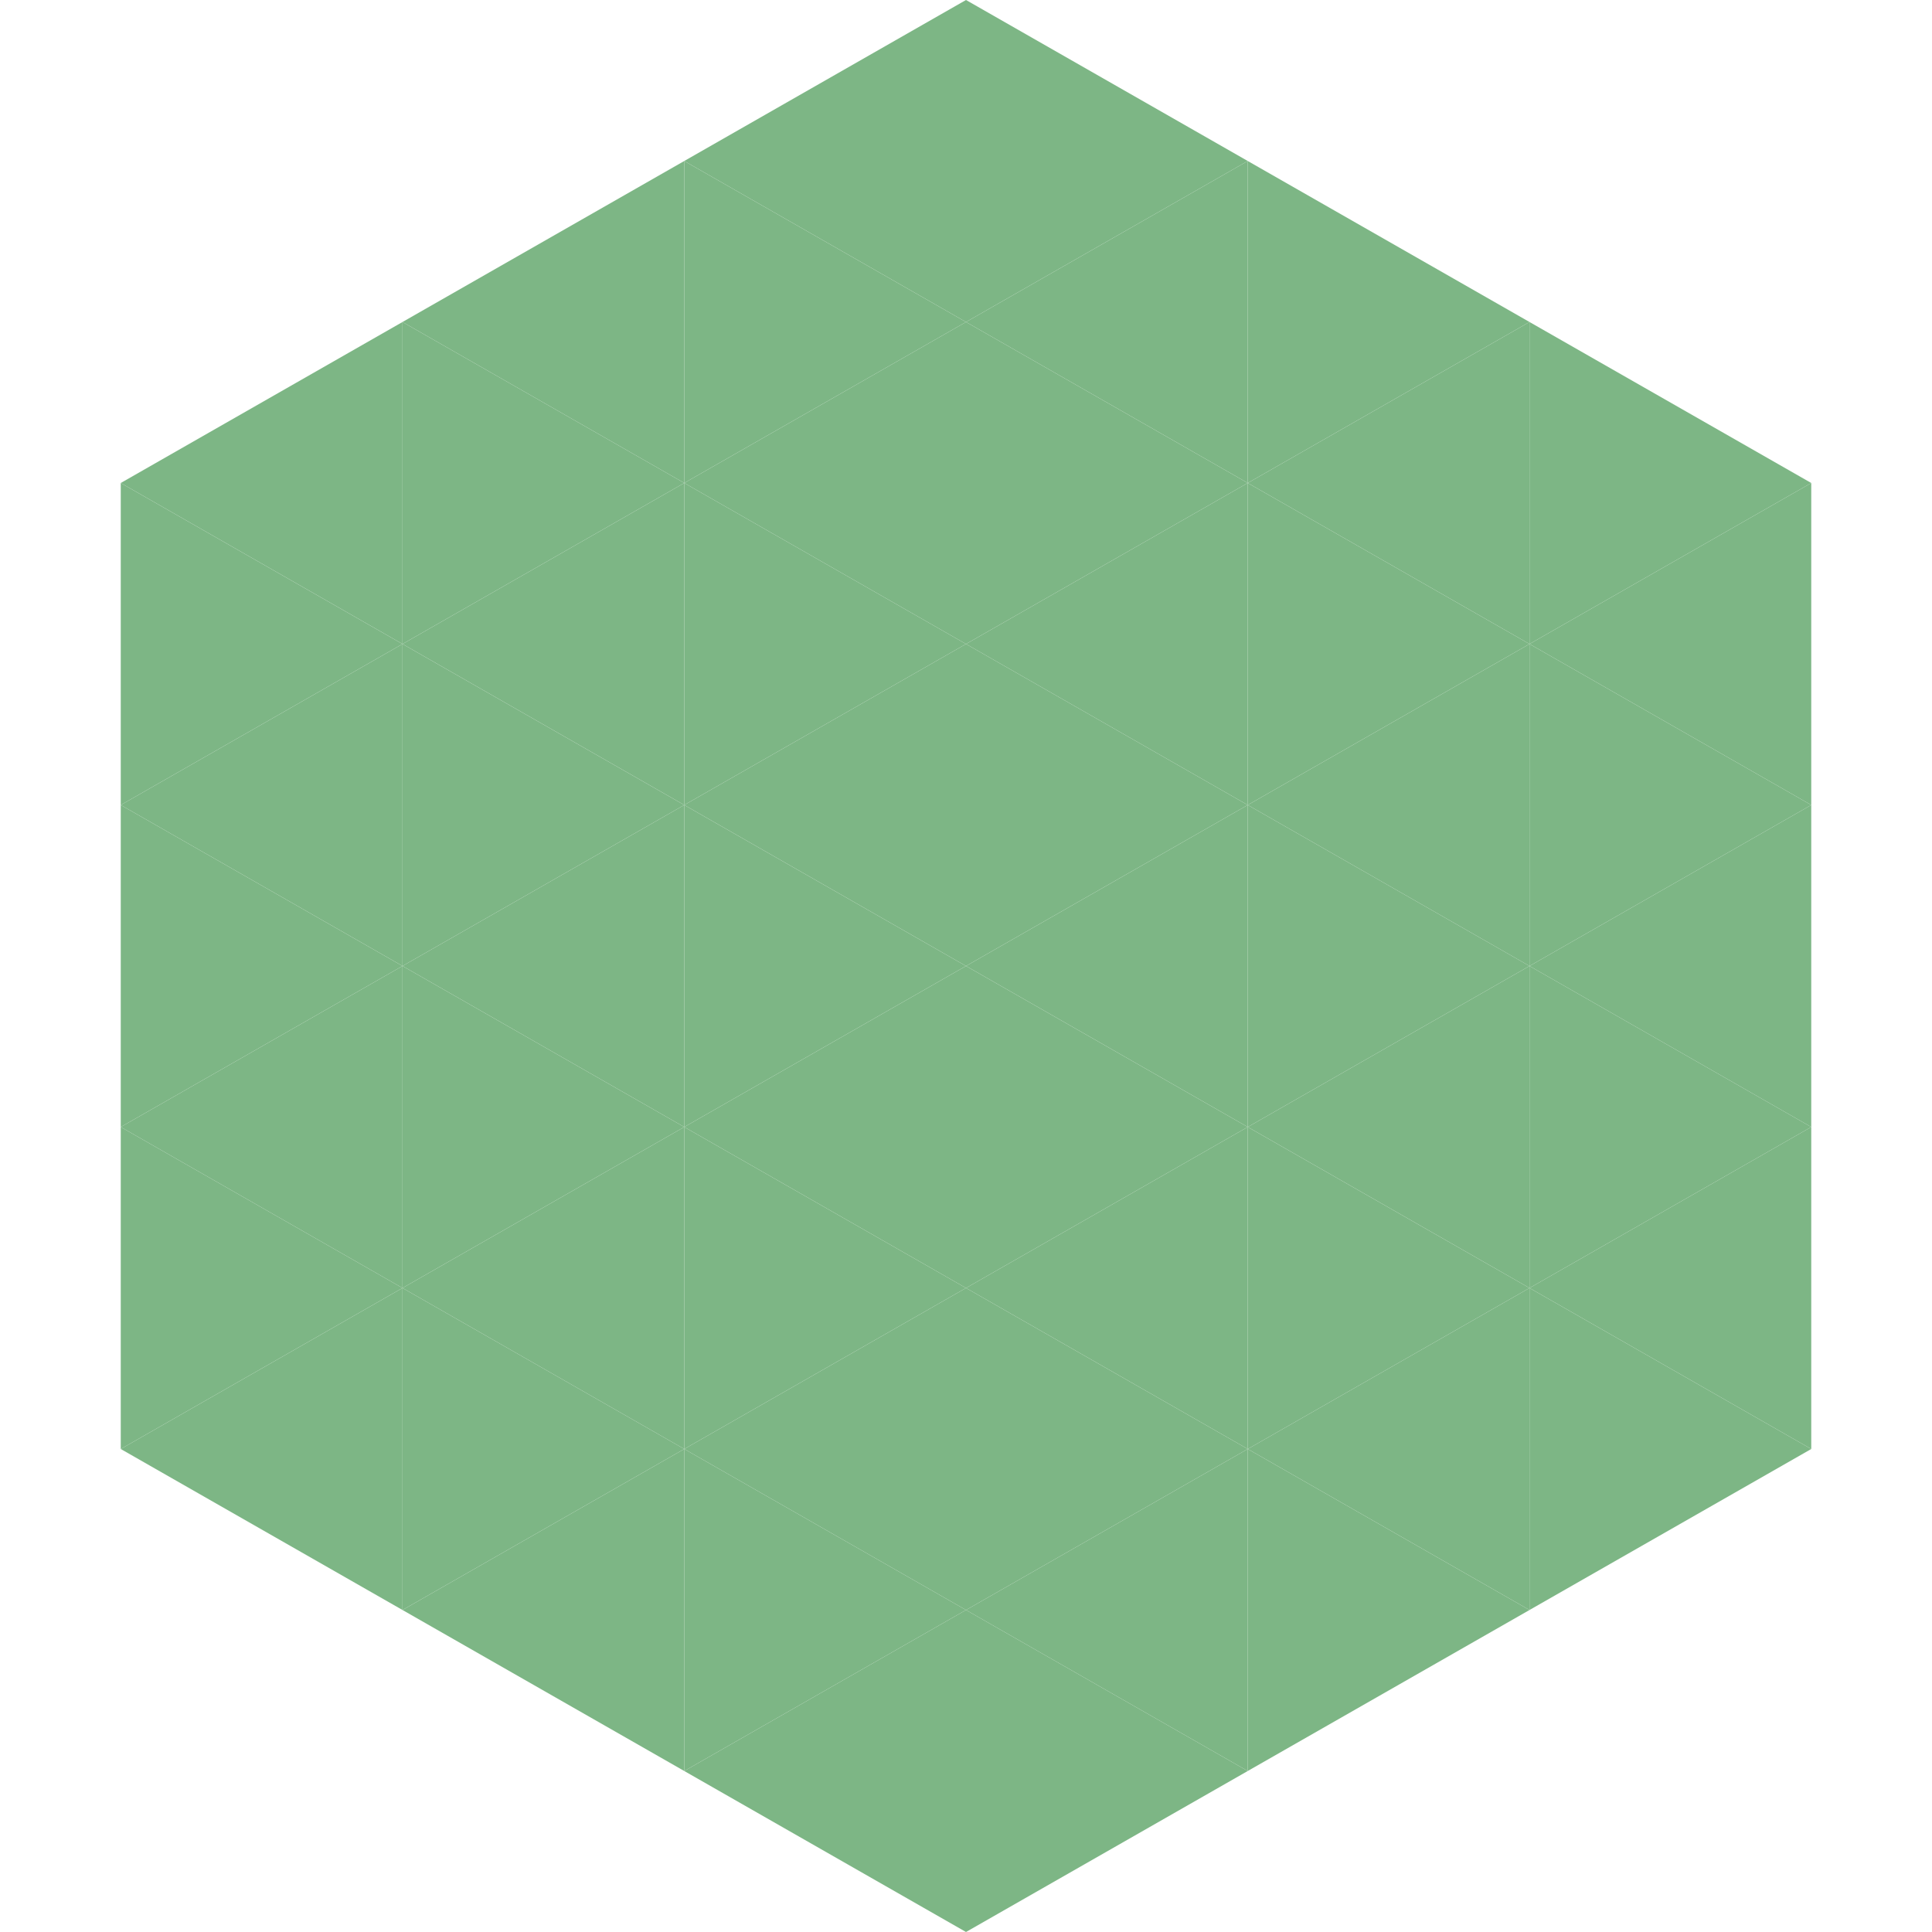 <?xml version="1.0"?>
<!-- Generated by SVGo -->
<svg width="240" height="240"
     xmlns="http://www.w3.org/2000/svg"
     xmlns:xlink="http://www.w3.org/1999/xlink">
<polygon points="50,40 15,60 50,80" style="fill:rgb(125,182,133)" />
<polygon points="190,40 225,60 190,80" style="fill:rgb(125,182,133)" />
<polygon points="15,60 50,80 15,100" style="fill:rgb(125,182,133)" />
<polygon points="225,60 190,80 225,100" style="fill:rgb(125,182,133)" />
<polygon points="50,80 15,100 50,120" style="fill:rgb(125,182,133)" />
<polygon points="190,80 225,100 190,120" style="fill:rgb(125,182,133)" />
<polygon points="15,100 50,120 15,140" style="fill:rgb(125,182,133)" />
<polygon points="225,100 190,120 225,140" style="fill:rgb(125,182,133)" />
<polygon points="50,120 15,140 50,160" style="fill:rgb(125,182,133)" />
<polygon points="190,120 225,140 190,160" style="fill:rgb(125,182,133)" />
<polygon points="15,140 50,160 15,180" style="fill:rgb(125,182,133)" />
<polygon points="225,140 190,160 225,180" style="fill:rgb(125,182,133)" />
<polygon points="50,160 15,180 50,200" style="fill:rgb(125,182,133)" />
<polygon points="190,160 225,180 190,200" style="fill:rgb(125,182,133)" />
<polygon points="15,180 50,200 15,220" style="fill:rgb(255,255,255); fill-opacity:0" />
<polygon points="225,180 190,200 225,220" style="fill:rgb(255,255,255); fill-opacity:0" />
<polygon points="50,0 85,20 50,40" style="fill:rgb(255,255,255); fill-opacity:0" />
<polygon points="190,0 155,20 190,40" style="fill:rgb(255,255,255); fill-opacity:0" />
<polygon points="85,20 50,40 85,60" style="fill:rgb(125,182,133)" />
<polygon points="155,20 190,40 155,60" style="fill:rgb(125,182,133)" />
<polygon points="50,40 85,60 50,80" style="fill:rgb(125,182,133)" />
<polygon points="190,40 155,60 190,80" style="fill:rgb(125,182,133)" />
<polygon points="85,60 50,80 85,100" style="fill:rgb(125,182,133)" />
<polygon points="155,60 190,80 155,100" style="fill:rgb(125,182,133)" />
<polygon points="50,80 85,100 50,120" style="fill:rgb(125,182,133)" />
<polygon points="190,80 155,100 190,120" style="fill:rgb(125,182,133)" />
<polygon points="85,100 50,120 85,140" style="fill:rgb(125,182,133)" />
<polygon points="155,100 190,120 155,140" style="fill:rgb(125,182,133)" />
<polygon points="50,120 85,140 50,160" style="fill:rgb(125,182,133)" />
<polygon points="190,120 155,140 190,160" style="fill:rgb(125,182,133)" />
<polygon points="85,140 50,160 85,180" style="fill:rgb(125,182,133)" />
<polygon points="155,140 190,160 155,180" style="fill:rgb(125,182,133)" />
<polygon points="50,160 85,180 50,200" style="fill:rgb(125,182,133)" />
<polygon points="190,160 155,180 190,200" style="fill:rgb(125,182,133)" />
<polygon points="85,180 50,200 85,220" style="fill:rgb(125,182,133)" />
<polygon points="155,180 190,200 155,220" style="fill:rgb(125,182,133)" />
<polygon points="120,0 85,20 120,40" style="fill:rgb(125,182,133)" />
<polygon points="120,0 155,20 120,40" style="fill:rgb(125,182,133)" />
<polygon points="85,20 120,40 85,60" style="fill:rgb(125,182,133)" />
<polygon points="155,20 120,40 155,60" style="fill:rgb(125,182,133)" />
<polygon points="120,40 85,60 120,80" style="fill:rgb(125,182,133)" />
<polygon points="120,40 155,60 120,80" style="fill:rgb(125,182,133)" />
<polygon points="85,60 120,80 85,100" style="fill:rgb(125,182,133)" />
<polygon points="155,60 120,80 155,100" style="fill:rgb(125,182,133)" />
<polygon points="120,80 85,100 120,120" style="fill:rgb(125,182,133)" />
<polygon points="120,80 155,100 120,120" style="fill:rgb(125,182,133)" />
<polygon points="85,100 120,120 85,140" style="fill:rgb(125,182,133)" />
<polygon points="155,100 120,120 155,140" style="fill:rgb(125,182,133)" />
<polygon points="120,120 85,140 120,160" style="fill:rgb(125,182,133)" />
<polygon points="120,120 155,140 120,160" style="fill:rgb(125,182,133)" />
<polygon points="85,140 120,160 85,180" style="fill:rgb(125,182,133)" />
<polygon points="155,140 120,160 155,180" style="fill:rgb(125,182,133)" />
<polygon points="120,160 85,180 120,200" style="fill:rgb(125,182,133)" />
<polygon points="120,160 155,180 120,200" style="fill:rgb(125,182,133)" />
<polygon points="85,180 120,200 85,220" style="fill:rgb(125,182,133)" />
<polygon points="155,180 120,200 155,220" style="fill:rgb(125,182,133)" />
<polygon points="120,200 85,220 120,240" style="fill:rgb(125,182,133)" />
<polygon points="120,200 155,220 120,240" style="fill:rgb(125,182,133)" />
<polygon points="85,220 120,240 85,260" style="fill:rgb(255,255,255); fill-opacity:0" />
<polygon points="155,220 120,240 155,260" style="fill:rgb(255,255,255); fill-opacity:0" />
</svg>
